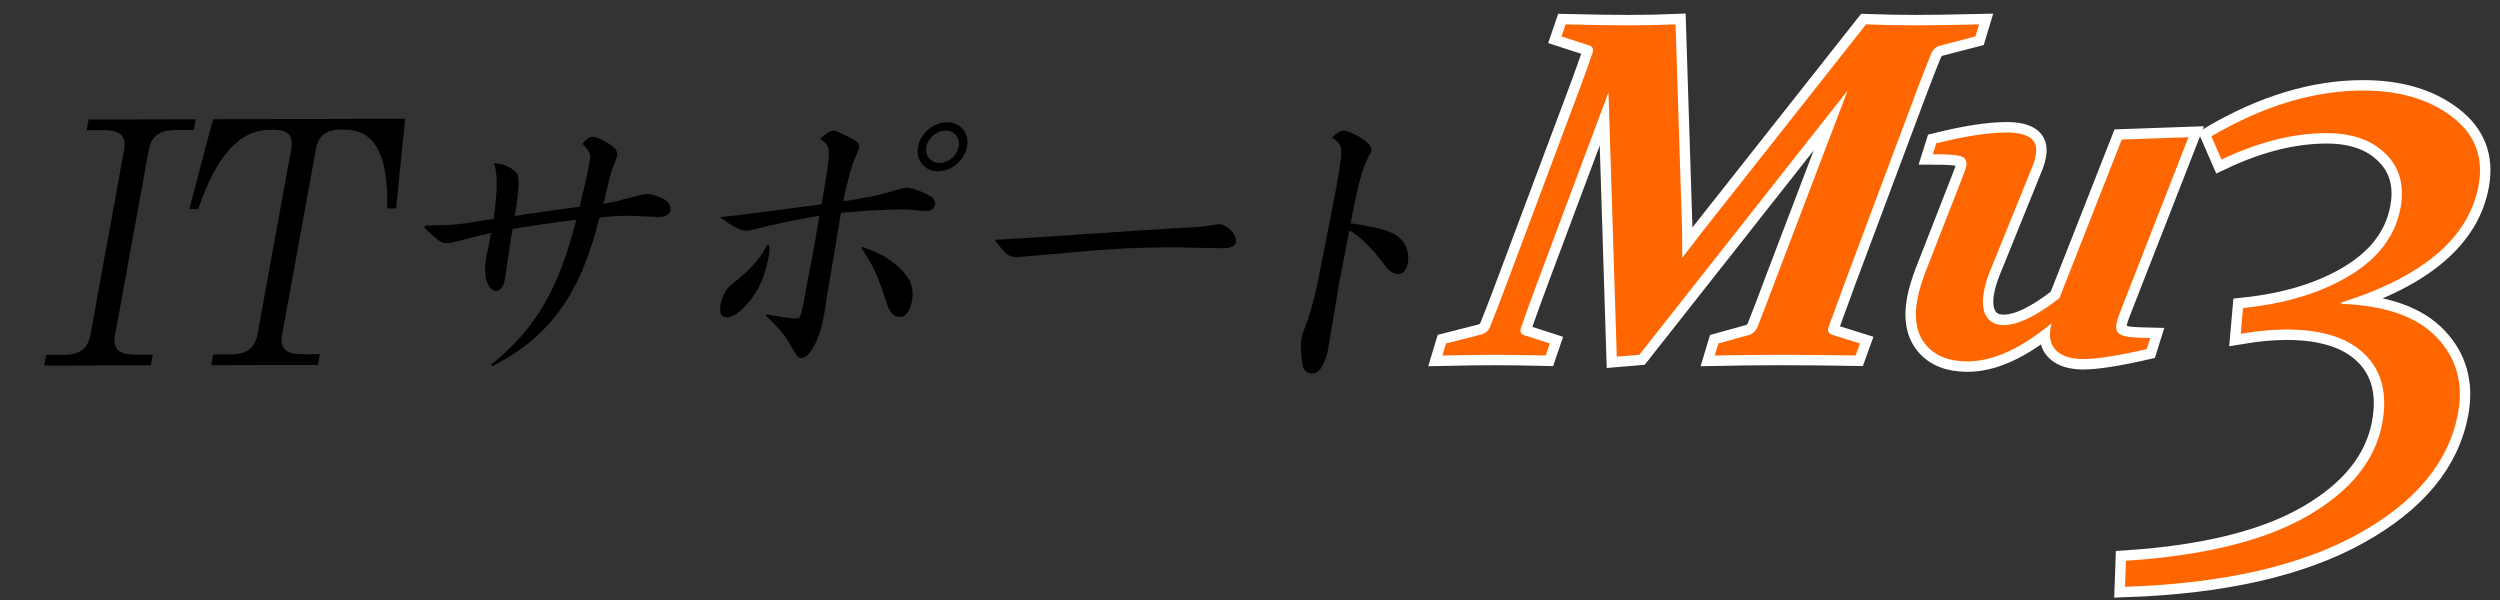 <?xml version="1.0" encoding="utf-8"?>
<!-- Generator: Adobe Illustrator 16.0.3, SVG Export Plug-In . SVG Version: 6.00 Build 0)  -->
<!DOCTYPE svg PUBLIC "-//W3C//DTD SVG 1.1//EN" "http://www.w3.org/Graphics/SVG/1.1/DTD/svg11.dtd">
<svg version="1.1" xmlns="http://www.w3.org/2000/svg" xmlns:xlink="http://www.w3.org/1999/xlink" x="0px" y="0px" width="600px"
	 height="144px" viewBox="0 0 600 144" enable-background="new 0 0 600 144" xml:space="preserve">
<rect x="0" y="0" width="600" height="144" fill="#333333" stroke="none"/>
<g id="レイヤー_1">
	<g>
		<g>
			<path d="M21.273,28.694l25.692-0.063l-0.466,2.56l-3.682,0.01c-4.388-0.068-6.381,1.215-7.088,4.655l-8.136,44.641
				c-0.532,3.359,0.982,4.715,5.318,4.625l3.762-0.01l-0.466,2.561l-25.612,0.063l0.467-2.561l3.602-0.008
				c4.308,0.07,6.316-1.295,7.008-4.656l8.135-44.64c0.532-3.359-0.981-4.716-5.317-4.625l-3.682,0.009L21.273,28.694z"/>
			<path d="M95.066,50.024l-2.16,0.005c0.361-12.956-3.014-19.024-10.472-18.927c-3.973-0.15-5.901,1.215-6.594,4.574l-8.149,44.72
				c-0.532,3.361,0.98,4.717,5.317,4.625l3.762-0.008l-0.466,2.561l-25.612,0.063l0.467-2.561l3.602-0.01
				c4.227,0.07,6.316-1.293,7.008-4.654l8.149-44.72c0.532-3.36-0.901-4.717-4.932-4.547c-7.43-0.062-13.034,6.109-17.382,18.994
				l-2.161,0.006l5.683-21.524l46.102-0.113L95.066,50.024z"/>
			<path d="M118.484,52.325c0.94-6.479,1-10.318,0.084-13.194c2.518,0.234,4.213,1.029,5.406,2.386
				c0.735,0.798,0.653,3.438-0.324,9.677l-0.116,0.64l2.634-0.406c7.233-1.057,8.463-1.221,11.497-1.627l1.47-0.164l0.044-0.24
				l0.146-0.799c0.853-3.361,1.654-6.882,2.164-9.682c0.365-2,0.263-2.32-1.68-4.395c1.02-1.202,1.667-1.684,2.388-1.686
				c0.801-0.002,1.542,0.316,3.434,1.352c1.957,1.115,2.677,1.992,2.458,3.192c-0.073,0.4-0.255,0.961-0.531,1.601
				c-0.918,2.402-1.056,2.722-1.843,6.162c-0.313,1.28-0.598,2.4-0.925,3.761c0.749-0.161,1.244-0.243,1.979-0.324
				c0.495-0.081,1.673-0.404,3.442-0.889c1.164-0.243,2.343-0.565,3.521-0.888c0.67-0.162,1.245-0.244,1.565-0.244
				c1.121-0.003,3.311,0.711,4.379,1.429c0.859,0.558,1.389,1.597,1.229,2.476c-0.189,1.041-1.172,1.603-2.853,1.606
				c-0.56,0.001-2.467-0.073-3.973-0.149c-1.586-0.076-2.852-0.154-3.732-0.151c-1.361,0.003-2.896,0.087-4.606,0.251l-1.55,0.164
				h-0.32C139.396,70.585,131.818,81,118.08,87.91l-0.168-0.398c10.714-8.744,16.057-17.873,20.414-34.755
				c-5.065,0.572-12.217,1.629-15.281,2.196l-0.218,1.2l-0.219,1.199l-1.415,9.521c-0.24,1.759-1.1,2.961-2.06,2.964
				c-2.161,0.005-3.237-3.75-2.435-8.15c0.117-0.641,0.219-1.201,0.474-2.16l0.656-3.601c-0.75,0.161-4.671,1.051-5.69,1.374
				c-3.697,0.968-4.191,1.049-4.912,1.051c-1.281,0.004-1.492-0.156-4.794-3.107c-0.553-0.478-0.604-0.638-0.59-0.718
				c0.03-0.16,0.124-0.239,0.233-0.399c4.097-0.092,5.792-0.176,6.433-0.177c2.524-0.246,2.844-0.247,7.967-1.14l0.976-0.082
				l0.989-0.162L118.484,52.325z"/>
			<path d="M197.533,47.013c1.969-11.68,1.982-11.76-0.708-13.673c1.543-1.442,2.445-2.004,3.246-2.006
				c0.72-0.002,5.194,2.227,5.798,2.863c0.262,0.32,0.4,0.879,0.327,1.279c-0.059,0.32-0.35,1.04-0.75,1.921
				c-0.837,1.521-1.798,5.042-3.104,10.884l0.32-0.002c6.673-1.056,8.172-1.379,12.152-2.588c1.353-0.403,2.277-0.646,2.837-0.646
				c1.361-0.004,4.715,1.347,6.126,2.383c0.487,0.399,0.756,1.118,0.654,1.678c-0.16,0.881-0.998,1.521-1.878,1.524
				c-0.801,0.002-1.986-0.075-3.638-0.231c-0.946-0.077-1.892-0.155-3.253-0.151c-3.122,0.007-9.357,0.423-13.832,0.833
				c-0.518,3.28-1.997,11.84-3.602,21.52c-0.197,1.521-0.431,2.8-0.591,3.681c-0.948,5.201-3.35,9.604-5.271,9.607
				c-0.88,0.004-1.011-0.156-3.192-3.99c-1.12-1.756-3.033-3.99-5.361-6.145l0.139-0.32c2.939,0.553,6.133,1.025,7.094,1.023
				c0.96-0.004,1.113-0.402,1.704-3.203l0.933-5.121c0.867-4.32,1.436-7.439,1.611-8.4c0.175-0.96,0.612-3.359,1.042-6.159
				l0.321-1.761c-2.7,0.326-11.344,2.107-15.375,3.157c-0.924,0.241-1.674,0.403-2.154,0.404c-1.36,0.003-2.976-0.792-6.366-3.263
				c3.26-0.328,5.465-0.573,6.374-0.735l6.549-0.815l7.219-0.978l2.125-0.245l2.139-0.325L197.533,47.013z M184.519,58.721
				c0.21,1.038,0.189,1.598-0.016,2.718c-0.656,3.601-1.785,6.722-3.234,8.964c-2.322,3.525-4.971,5.771-6.812,5.775
				c-1.361,0.004-1.876-1.115-1.527-3.035c0.263-1.441,0.859-2.96,1.674-3.921c0.313-0.401,0.881-0.883,2.57-2.246
				c3.187-2.566,5.946-5.852,6.944-8.254H184.519z M206.908,59.225c3.979,1.43,6.017,2.544,8.097,4.299
				c3.397,2.869,4.48,5.267,3.853,8.706c-0.451,2.479-1.5,3.842-2.86,3.846c-1.441,0.004-2.386-0.955-3.113-3.112
				c-2.37-7.19-2.937-8.47-6.115-13.419L206.908,59.225z M232.091,35.173c-0.597,3.28-3.72,5.927-6.921,5.935
				c-3.282,0.008-5.441-2.625-4.844-5.906c0.598-3.279,3.706-5.846,7.067-5.854C230.515,29.34,232.674,31.974,232.091,35.173z
				 M222.326,35.198c-0.394,2.16,1.046,3.916,3.208,3.91c2.081-0.005,4.163-1.77,4.556-3.93c0.395-2.16-1.061-3.836-3.222-3.83
				C224.787,31.353,222.706,33.118,222.326,35.198z"/>
			<path d="M244.634,57.213l8.251-0.5l9.481-0.664l11.336-0.746l6.716-0.416c7.757-0.42,8.492-0.501,11.461-0.988
				c0.333-0.08,0.494-0.081,0.654-0.082c2.001-0.004,4.417,2.549,4.095,4.309c-0.161,0.879-1.223,1.442-2.744,1.445
				c-1.601,0.004-4.387-0.068-8.295-0.139c-1.426-0.076-3.107-0.072-5.268-0.067c-6.483,0.017-12.29,0.271-18.875,0.846
				l-15.121,1.317c-0.975,0.082-1.87,0.164-2.511,0.166c-1.601,0.004-2.299-0.555-4.313-3.108c-0.117-0.239-0.117-0.239-0.458-0.559
				c-0.065-0.08-0.196-0.239-0.313-0.479L244.634,57.213z"/>
			<path d="M325.654,53.816c4.897,0.788,7.102,1.422,8.862,2.298c2.618,1.433,3.882,4.148,3.344,7.108
				c-0.292,1.6-1.187,2.562-2.387,2.563c-0.64,0.002-1.303-0.315-2.002-0.874c-0.356-0.238-0.356-0.238-3.206-3.91
				c-2.518-2.872-5.136-5.185-6.41-5.661l-0.634,3.04l-0.554,3.04l-1.232,6.32l-2.645,15.839c-0.686,3.76-2.149,6.082-3.75,6.086
				c-1.04,0.004-1.964-0.635-2.285-1.512c-0.494-1.68-0.717-5.277-0.396-7.037c0.073-0.4,0.283-1.119,0.727-2.24
				c1.239-3.283,2.099-6.244,2.943-10.003c0.723-3.521,3.995-20.162,4.461-22.723c1.998-10.959,1.976-11.279-0.81-13.111
				c1.178-1.203,2.065-1.685,2.787-1.687c1.04-0.003,3.542,1.19,5.295,2.546c1.041,0.877,1.484,1.516,1.353,2.236
				c-0.043,0.239-0.21,0.721-0.537,1.201c-1.581,2.962-2.527,6.402-4.095,14.563l-0.307,1.681L325.654,53.816z"/>
			<g>
				<g>
					<path fill="#FF6633" d="M447.845,5.854c4.313,0.151,8.265,0.227,11.853,0.227c3.7,0,8.793-0.075,15.278-0.227l-0.874,2.889
						l-8.507,2.209c-1.001,0.303-1.704,0.944-2.111,1.926c-1.027,2.492-2.249,5.627-3.663,9.402L442.952,67.31
						c-1.654,4.456-3.027,8.213-4.121,11.271c-0.273,0.869,0.015,1.454,0.865,1.756l6.693,2.096l-1.044,2.889
						c-6.398-0.113-12.315-0.17-17.753-0.17s-10.792,0.057-16.062,0.17l0.874-2.889l7.163-1.982
						c1.029-0.264,1.775-0.925,2.235-1.982c1.192-2.982,2.615-6.702,4.27-11.158l17.37-45.596l-50.005,63.438l-5.408,0.453
						l-1.991-63.438l-16.89,45.143c-1.654,4.456-3.002,8.176-4.043,11.158c-0.385,1.058-0.147,1.719,0.71,1.982l6.147,1.982
						l-0.987,2.889c-5.039-0.113-9.125-0.17-12.259-0.17c-2.832,0-7.016,0.057-12.55,0.17l0.874-2.889l8.26-2.096
						c1.15-0.302,1.9-0.887,2.25-1.756c1.245-3.059,2.693-6.815,4.348-11.271l16.868-45.029c1.414-3.775,2.541-6.91,3.38-9.402
						c0.369-0.981,0.166-1.623-0.607-1.926l-6.786-2.209l0.987-2.889c6.504,0.151,11.531,0.227,15.081,0.227
						c3.852,0,7.622-0.075,11.313-0.227l1.573,49.447c0.034,2.266,0.045,4.456,0.032,6.57c1.547-2.039,3.087-4.04,4.62-6.004
						L447.845,5.854z"/>
					<path fill="#FF6633" d="M463.875,37.007l0.821-2.605c6.929-1.736,12.583-2.605,16.964-2.605c2.529,0,4.403,0.435,5.621,1.303
						c1.218,0.869,1.649,2.266,1.294,4.191c-0.168,0.906-0.387,1.681-0.655,2.322l-10.413,25.715
						c-0.647,1.662-1.1,3.191-1.357,4.588c-0.475,2.568-0.285,4.56,0.567,5.976c0.852,1.416,2.241,2.124,4.167,2.124
						c3.398,0,7.854-2.152,13.37-6.457l14.959-38.063l16.021-0.566l-16.428,42.027c-0.43,1.096-0.706,1.982-0.832,2.662
						c-0.14,0.756-0.109,1.359,0.09,1.813c0.2,0.453,0.617,0.803,1.251,1.048c0.635,0.246,1.501,0.406,2.602,0.481
						c1.1,0.076,2.477,0.133,4.132,0.17l-0.831,2.662c-6.901,1.586-11.994,2.379-15.279,2.379c-2.832,0-4.949-0.651-6.352-1.954
						c-1.401-1.303-1.88-3.162-1.434-5.579c0.063-0.34,0.147-0.698,0.256-1.076c-7.398,6.117-14.137,9.176-20.216,9.176
						c-4.456,0-7.789-1.331-9.996-3.993c-2.209-2.662-2.888-6.296-2.036-10.903c0.188-1.02,0.448-2.076,0.784-3.172
						c0.334-1.095,0.723-2.228,1.165-3.398l8.809-22.543c0.573-1.473,0.906-2.454,0.997-2.945c0.188-1.02-0.133-1.736-0.962-2.152
						C470.124,37.215,467.764,37.007,463.875,37.007z"/>
				</g>
				<g>
					<path fill="none" stroke="#FFFFFF" stroke-width="5" d="M447.845,5.854c4.313,0.151,8.265,0.227,11.853,0.227
						c3.7,0,8.793-0.075,15.278-0.227l-0.874,2.889l-8.507,2.209c-1.001,0.303-1.704,0.944-2.111,1.926
						c-1.027,2.492-2.249,5.627-3.663,9.402L442.952,67.31c-1.654,4.456-3.027,8.213-4.121,11.271
						c-0.273,0.869,0.015,1.454,0.865,1.756l6.693,2.096l-1.044,2.889c-6.398-0.113-12.315-0.17-17.753-0.17
						s-10.792,0.057-16.062,0.17l0.874-2.889l7.163-1.982c1.029-0.264,1.775-0.925,2.235-1.982c1.192-2.982,2.615-6.702,4.27-11.158
						l17.37-45.596l-50.005,63.438l-5.408,0.453l-1.991-63.438l-16.89,45.143c-1.654,4.456-3.002,8.176-4.043,11.158
						c-0.385,1.058-0.147,1.719,0.71,1.982l6.147,1.982l-0.987,2.889c-5.039-0.113-9.125-0.17-12.259-0.17
						c-2.832,0-7.016,0.057-12.55,0.17l0.874-2.889l8.26-2.096c1.15-0.302,1.9-0.887,2.25-1.756
						c1.245-3.059,2.693-6.815,4.348-11.271l16.868-45.029c1.414-3.775,2.541-6.91,3.38-9.402c0.369-0.981,0.166-1.623-0.607-1.926
						l-6.786-2.209l0.987-2.889c6.504,0.151,11.531,0.227,15.081,0.227c3.852,0,7.622-0.075,11.313-0.227l1.573,49.447
						c0.034,2.266,0.045,4.456,0.032,6.57c1.547-2.039,3.087-4.04,4.62-6.004L447.845,5.854z"/>
					<path fill="none" stroke="#FFFFFF" stroke-width="5" d="M463.875,37.007l0.821-2.605c6.929-1.736,12.583-2.605,16.964-2.605
						c2.529,0,4.403,0.435,5.621,1.303c1.218,0.869,1.649,2.266,1.294,4.191c-0.168,0.906-0.387,1.681-0.655,2.322l-10.413,25.715
						c-0.647,1.662-1.1,3.191-1.357,4.588c-0.475,2.568-0.285,4.56,0.567,5.976c0.852,1.416,2.241,2.124,4.167,2.124
						c3.398,0,7.854-2.152,13.37-6.457l14.959-38.063l16.021-0.566l-16.428,42.027c-0.43,1.096-0.706,1.982-0.832,2.662
						c-0.14,0.756-0.109,1.359,0.09,1.813c0.2,0.453,0.617,0.803,1.251,1.048c0.635,0.246,1.501,0.406,2.602,0.481
						c1.1,0.076,2.477,0.133,4.132,0.17l-0.831,2.662c-6.901,1.586-11.994,2.379-15.279,2.379c-2.832,0-4.949-0.651-6.352-1.954
						c-1.401-1.303-1.88-3.162-1.434-5.579c0.063-0.34,0.147-0.698,0.256-1.076c-7.398,6.117-14.137,9.176-20.216,9.176
						c-4.456,0-7.789-1.331-9.996-3.993c-2.209-2.662-2.888-6.296-2.036-10.903c0.188-1.02,0.448-2.076,0.784-3.172
						c0.334-1.095,0.723-2.228,1.165-3.398l8.809-22.543c0.573-1.473,0.906-2.454,0.997-2.945c0.188-1.02-0.133-1.736-0.962-2.152
						C470.124,37.215,467.764,37.007,463.875,37.007z"/>
				</g>
				<g>
					<path fill="#FF6600" d="M447.845,5.854c4.313,0.151,8.265,0.227,11.853,0.227c3.7,0,8.793-0.075,15.278-0.227l-0.874,2.889
						l-8.507,2.209c-1.001,0.303-1.704,0.944-2.111,1.926c-1.027,2.492-2.249,5.627-3.663,9.402L442.952,67.31
						c-1.654,4.456-3.027,8.213-4.121,11.271c-0.273,0.869,0.015,1.454,0.865,1.756l6.693,2.096l-1.044,2.889
						c-6.398-0.113-12.315-0.17-17.753-0.17s-10.792,0.057-16.062,0.17l0.874-2.889l7.163-1.982
						c1.029-0.264,1.775-0.925,2.235-1.982c1.192-2.982,2.615-6.702,4.27-11.158l17.37-45.596l-50.005,63.438l-5.408,0.453
						l-1.991-63.438l-16.89,45.143c-1.654,4.456-3.002,8.176-4.043,11.158c-0.385,1.058-0.147,1.719,0.71,1.982l6.147,1.982
						l-0.987,2.889c-5.039-0.113-9.125-0.17-12.259-0.17c-2.832,0-7.016,0.057-12.55,0.17l0.874-2.889l8.26-2.096
						c1.15-0.302,1.9-0.887,2.25-1.756c1.245-3.059,2.693-6.815,4.348-11.271l16.868-45.029c1.414-3.775,2.541-6.91,3.38-9.402
						c0.369-0.981,0.166-1.623-0.607-1.926l-6.786-2.209l0.987-2.889c6.504,0.151,11.531,0.227,15.081,0.227
						c3.852,0,7.622-0.075,11.313-0.227l1.573,49.447c0.034,2.266,0.045,4.456,0.032,6.57c1.547-2.039,3.087-4.04,4.62-6.004
						L447.845,5.854z"/>
					<path fill="#FF6600" d="M463.875,37.007l0.821-2.605c6.929-1.736,12.583-2.605,16.964-2.605c2.529,0,4.403,0.435,5.621,1.303
						c1.218,0.869,1.649,2.266,1.294,4.191c-0.168,0.906-0.387,1.681-0.655,2.322l-10.413,25.715
						c-0.647,1.662-1.1,3.191-1.357,4.588c-0.475,2.568-0.285,4.56,0.567,5.976c0.852,1.416,2.241,2.124,4.167,2.124
						c3.398,0,7.854-2.152,13.37-6.457l14.959-38.063l16.021-0.566l-16.428,42.027c-0.43,1.096-0.706,1.982-0.832,2.662
						c-0.14,0.756-0.109,1.359,0.09,1.813c0.2,0.453,0.617,0.803,1.251,1.048c0.635,0.246,1.501,0.406,2.602,0.481
						c1.1,0.076,2.477,0.133,4.132,0.17l-0.831,2.662c-6.901,1.586-11.994,2.379-15.279,2.379c-2.832,0-4.949-0.651-6.352-1.954
						c-1.401-1.303-1.88-3.162-1.434-5.579c0.063-0.34,0.147-0.698,0.256-1.076c-7.398,6.117-14.137,9.176-20.216,9.176
						c-4.456,0-7.789-1.331-9.996-3.993c-2.209-2.662-2.888-6.296-2.036-10.903c0.188-1.02,0.448-2.076,0.784-3.172
						c0.334-1.095,0.723-2.228,1.165-3.398l8.809-22.543c0.573-1.473,0.906-2.454,0.997-2.945c0.188-1.02-0.133-1.736-0.962-2.152
						C470.124,37.215,467.764,37.007,463.875,37.007z"/>
				</g>
			</g>
			<g>
				<g>
					<path fill="#FF6633" d="M538.324,73.933c10.277-1.069,18.843-3.688,25.694-7.855c6.852-4.167,10.891-9.573,12.118-16.219
						c0.978-5.293-0.211-9.602-3.568-12.925c-3.355-3.322-8.075-4.983-14.157-4.983c-7.94,0-16.356,2.111-25.245,6.335l-2.434-5.575
						c12.502-7.32,24.638-10.981,36.408-10.981c8.729,0,15.845,2.099,21.351,6.293c5.503,4.196,7.626,9.701,6.368,16.515
						c-2.31,12.502-13.272,21.851-32.887,28.045l-0.063,0.338c10.514,0.395,18.144,3.07,22.889,8.025
						c4.744,4.956,6.451,11.038,5.12,18.246c-2.153,11.656-10.146,21.314-23.978,28.974c-13.832,7.658-32.479,11.882-55.938,12.671
						l0.226-6.251c18.756-1.239,33.287-4.829,43.592-10.771c10.306-5.941,16.279-13.361,17.922-22.258
						c1.29-6.982-0.091-12.474-4.139-16.473c-4.048-3.998-10.324-5.998-18.827-5.998c-3.323,0-6.989,0.338-11,1.014L538.324,73.933z
						"/>
				</g>
				<g>
					<path fill="none" stroke="#FFFFFF" stroke-width="5" d="M538.324,73.933c10.277-1.069,18.843-3.688,25.694-7.855
						c6.852-4.167,10.891-9.573,12.118-16.219c0.978-5.293-0.211-9.602-3.568-12.925c-3.355-3.322-8.075-4.983-14.157-4.983
						c-7.94,0-16.356,2.111-25.245,6.335l-2.434-5.575c12.502-7.32,24.638-10.981,36.408-10.981c8.729,0,15.845,2.099,21.351,6.293
						c5.503,4.196,7.626,9.701,6.368,16.515c-2.31,12.502-13.272,21.851-32.887,28.045l-0.063,0.338
						c10.514,0.395,18.144,3.07,22.889,8.025c4.744,4.956,6.451,11.038,5.12,18.246c-2.153,11.656-10.146,21.314-23.978,28.974
						c-13.832,7.658-32.479,11.882-55.938,12.671l0.226-6.251c18.756-1.239,33.287-4.829,43.592-10.771
						c10.306-5.941,16.279-13.361,17.922-22.258c1.29-6.982-0.091-12.474-4.139-16.473c-4.048-3.998-10.324-5.998-18.827-5.998
						c-3.323,0-6.989,0.338-11,1.014L538.324,73.933z"/>
				</g>
				<g>
					<path fill="#FF6600" d="M538.324,73.933c10.277-1.069,18.843-3.688,25.694-7.855c6.852-4.167,10.891-9.573,12.118-16.219
						c0.978-5.293-0.211-9.602-3.568-12.925c-3.355-3.322-8.075-4.983-14.157-4.983c-7.94,0-16.356,2.111-25.245,6.335l-2.434-5.575
						c12.502-7.32,24.638-10.981,36.408-10.981c8.729,0,15.845,2.099,21.351,6.293c5.503,4.196,7.626,9.701,6.368,16.515
						c-2.31,12.502-13.272,21.851-32.887,28.045l-0.063,0.338c10.514,0.395,18.144,3.07,22.889,8.025
						c4.744,4.956,6.451,11.038,5.12,18.246c-2.153,11.656-10.146,21.314-23.978,28.974c-13.832,7.658-32.479,11.882-55.938,12.671
						l0.226-6.251c18.756-1.239,33.287-4.829,43.592-10.771c10.306-5.941,16.279-13.361,17.922-22.258
						c1.29-6.982-0.091-12.474-4.139-16.473c-4.048-3.998-10.324-5.998-18.827-5.998c-3.323,0-6.989,0.338-11,1.014L538.324,73.933z
						"/>
				</g>
			</g>
		</g>
	</g>
</g>
<g id="レイヤー_2">
</g>
<g id="レイヤー_3">
</g>
</svg>
